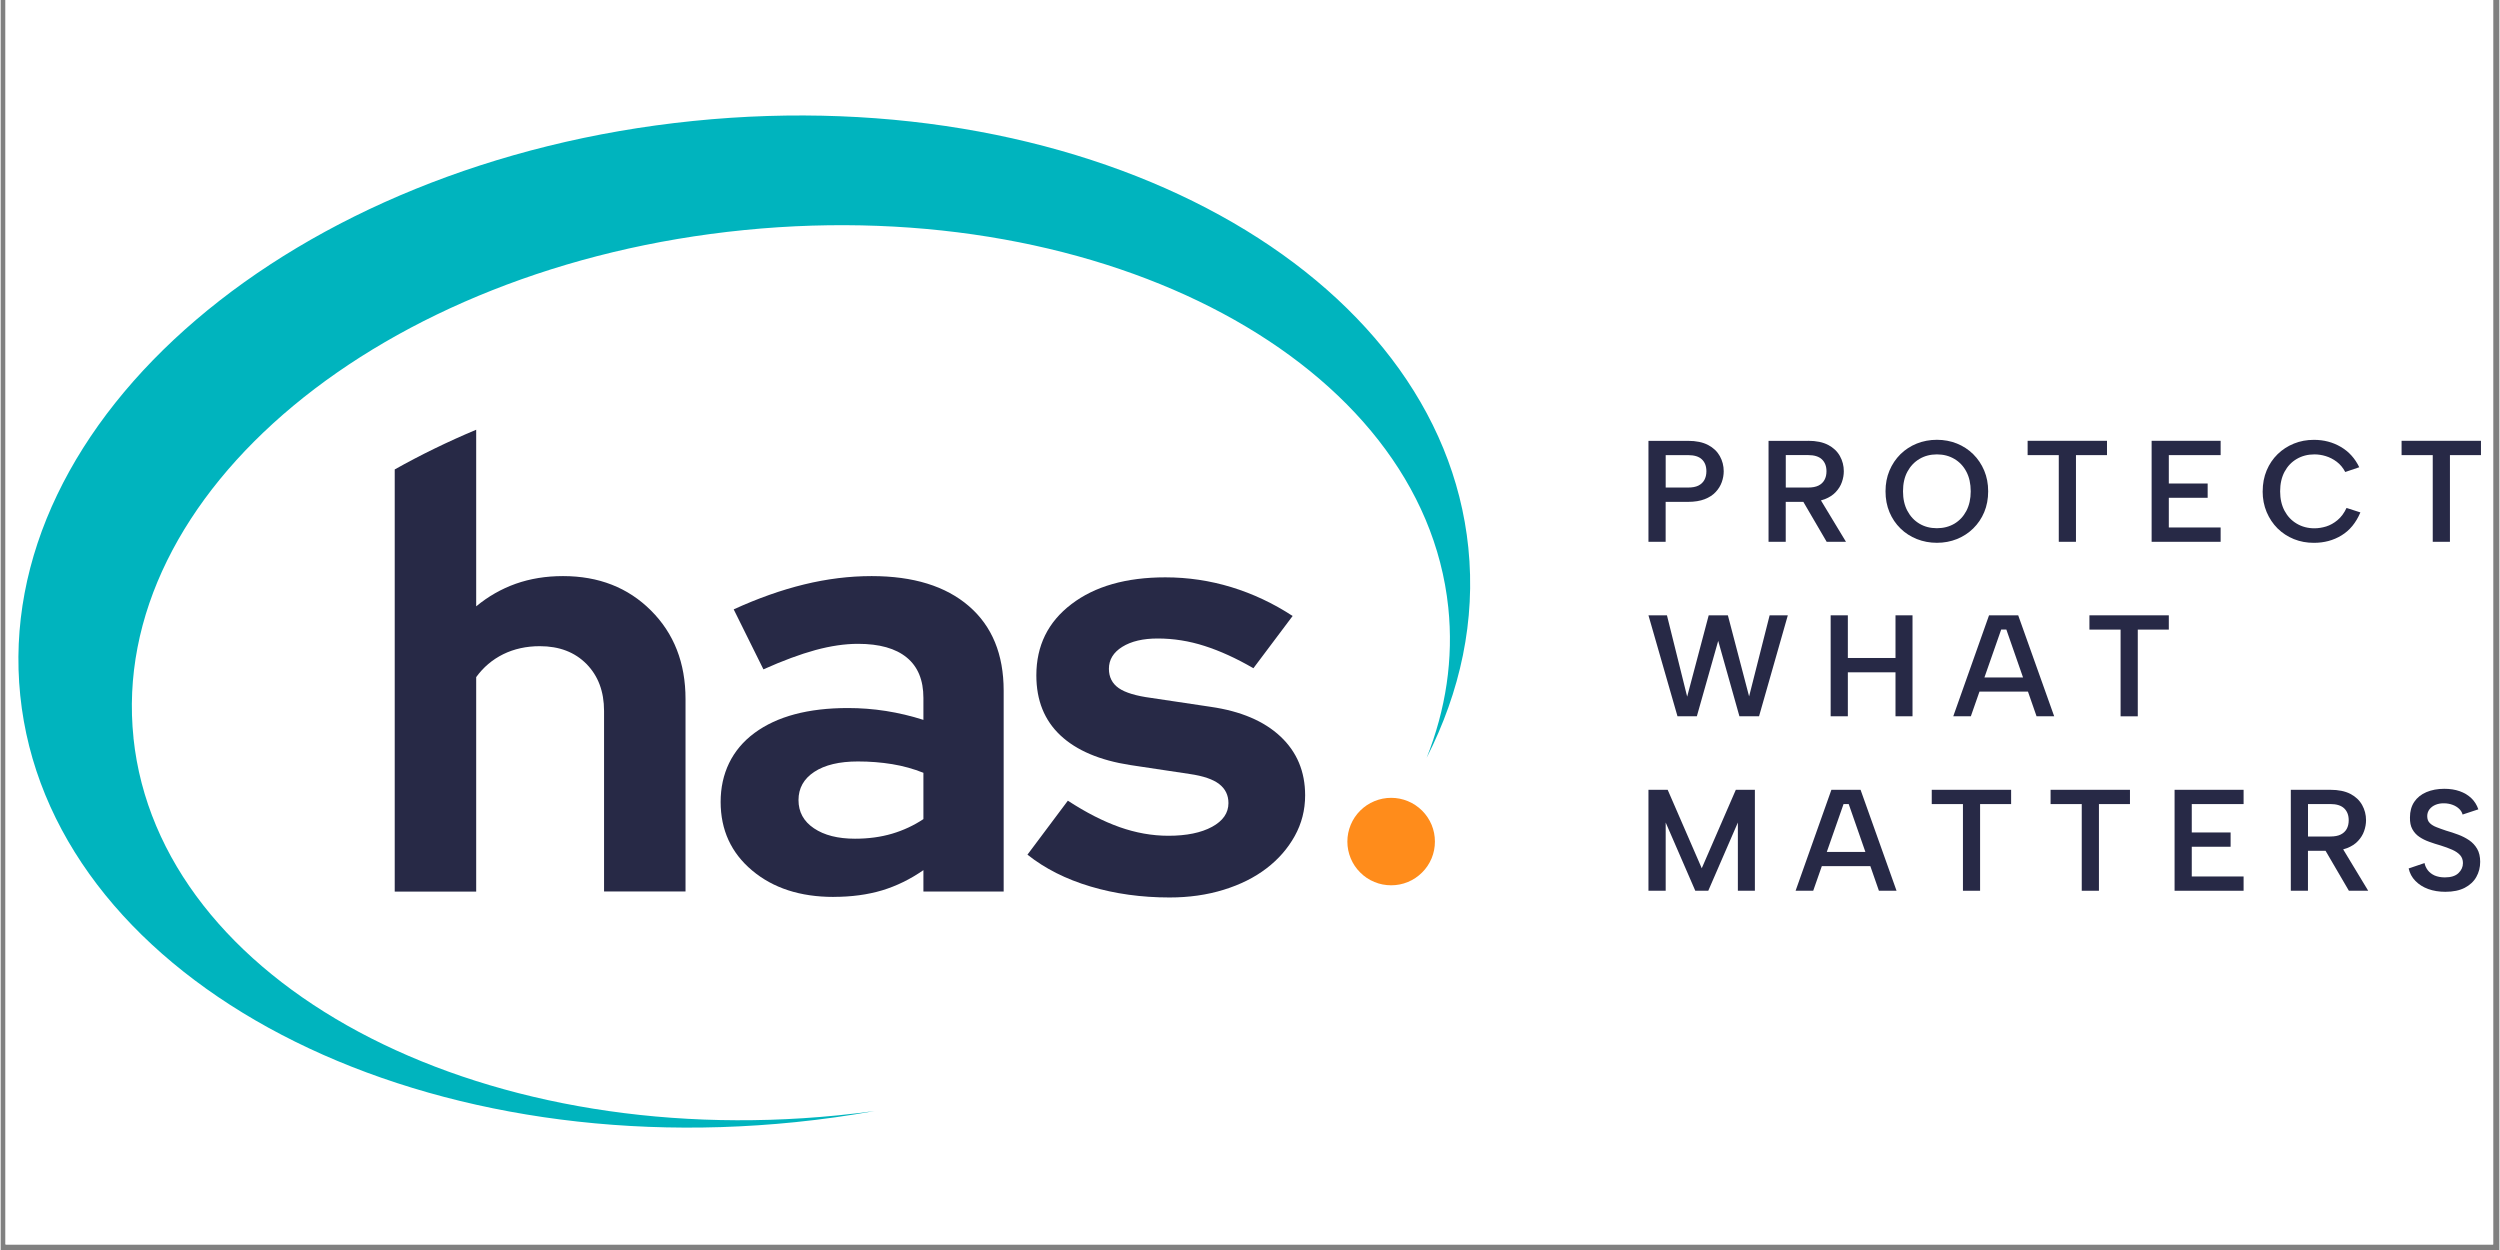 <svg xmlns="http://www.w3.org/2000/svg" xmlns:xlink="http://www.w3.org/1999/xlink" width="300" zoomAndPan="magnify" viewBox="0 0 224.88 112.5" height="150" preserveAspectRatio="xMidYMid meet" version="1.2"><rect x="0" y="0" width="224.88" height="112.5" fill="#808080" stroke="none"/><defs><clipPath id="152956a39a"><path d="M 0.438 0 L 224.324 0 L 224.324 112.004 L 0.438 112.004 Z M 0.438 0 "/></clipPath><clipPath id="4d853c595d"><path d="M 1.527 10.391 L 133 10.391 L 133 101.488 L 1.527 101.488 Z M 1.527 10.391 "/></clipPath><clipPath id="dda664e2e0"><path d="M 216 39 L 223.293 39 L 223.293 49 L 216 49 Z M 216 39 "/></clipPath><clipPath id="d7ada0d234"><path d="M 216 70 L 223.293 70 L 223.293 81 L 216 81 Z M 216 70 "/></clipPath></defs><g id="a15b92f2fa"><g clip-rule="nonzero" clip-path="url(#152956a39a)"><path style=" stroke:none;fill-rule:nonzero;fill:#ffffff;fill-opacity:1;" d="M 0.438 0 L 224.441 0 L 224.441 112.004 L 0.438 112.004 Z M 0.438 0 "/><path style=" stroke:none;fill-rule:nonzero;fill:#ffffff;fill-opacity:1;" d="M 0.438 0 L 224.441 0 L 224.441 112.004 L 0.438 112.004 Z M 0.438 0 "/></g><g clip-rule="nonzero" clip-path="url(#4d853c595d)"><path style=" stroke:none;fill-rule:nonzero;fill:#00b4be;fill-opacity:1;" d="M 11.957 66.426 C 9.648 44.422 34.266 23.949 66.938 20.703 C 99.613 17.457 127.973 32.66 130.285 54.668 C 130.77 59.297 130.062 63.859 128.336 68.207 C 131.379 62.234 132.758 55.824 132.09 49.293 C 129.547 24.41 98.312 7.215 62.32 10.887 C 26.332 14.555 -0.785 37.703 1.762 62.586 C 4.305 87.469 35.539 104.664 71.531 100.992 C 73.949 100.746 76.324 100.41 78.652 99.992 C 77.543 100.141 76.426 100.277 75.301 100.387 C 42.625 103.633 14.266 88.43 11.953 66.422 Z M 11.957 66.426 "/></g><path style=" stroke:none;fill-rule:nonzero;fill:#ff8c1b;fill-opacity:1;" d="M 129.082 75.742 C 129.082 76.266 128.984 76.766 128.785 77.25 C 128.582 77.73 128.301 78.156 127.93 78.523 C 127.559 78.895 127.133 79.18 126.652 79.379 C 126.168 79.578 125.668 79.676 125.145 79.676 C 124.621 79.676 124.117 79.578 123.637 79.379 C 123.152 79.18 122.727 78.895 122.359 78.523 C 121.988 78.156 121.703 77.73 121.504 77.25 C 121.305 76.766 121.203 76.266 121.203 75.742 C 121.203 75.219 121.305 74.719 121.504 74.234 C 121.703 73.754 121.988 73.328 122.359 72.957 C 122.727 72.59 123.152 72.305 123.637 72.105 C 124.117 71.906 124.621 71.805 125.145 71.805 C 125.668 71.805 126.168 71.906 126.652 72.105 C 127.133 72.305 127.559 72.59 127.93 72.957 C 128.301 73.328 128.582 73.754 128.785 74.234 C 128.984 74.719 129.082 75.219 129.082 75.742 Z M 129.082 75.742 "/><path style=" stroke:none;fill-rule:nonzero;fill:#272946;fill-opacity:1;" d="M 35.465 80.242 L 42.797 80.242 L 42.797 60.941 C 43.441 60.051 44.254 59.363 45.23 58.879 C 46.211 58.398 47.312 58.156 48.523 58.156 C 50.27 58.156 51.672 58.691 52.727 59.762 C 53.777 60.832 54.305 62.238 54.305 63.984 L 54.305 80.234 L 61.637 80.234 L 61.637 62.914 C 61.637 59.668 60.602 57.016 58.531 54.949 C 56.461 52.879 53.82 51.848 50.609 51.848 C 49.078 51.848 47.66 52.078 46.355 52.539 C 45.055 53.004 43.867 53.684 42.797 54.57 L 42.797 38.676 C 40.227 39.754 37.781 40.949 35.465 42.25 Z M 35.465 80.242 "/><path style=" stroke:none;fill-rule:nonzero;fill:#272946;fill-opacity:1;" d="M 74.961 80.723 C 71.965 80.723 69.52 79.93 67.633 78.344 C 65.742 76.758 64.797 74.699 64.797 72.168 C 64.797 69.637 65.812 67.465 67.848 65.965 C 69.879 64.469 72.68 63.723 76.25 63.723 C 77.391 63.723 78.531 63.809 79.676 63.988 C 80.816 64.168 81.938 64.434 83.047 64.789 L 83.047 62.812 C 83.047 61.207 82.547 59.996 81.547 59.176 C 80.547 58.355 79.086 57.945 77.16 57.945 C 75.98 57.945 74.703 58.133 73.332 58.504 C 71.961 58.879 70.398 59.457 68.648 60.242 L 65.973 54.844 C 68.148 53.848 70.266 53.098 72.316 52.598 C 74.367 52.098 76.391 51.848 78.391 51.848 C 82.137 51.848 85.055 52.75 87.141 54.551 C 89.227 56.352 90.27 58.887 90.27 62.168 L 90.27 80.238 L 83.047 80.238 L 83.047 78.312 C 81.867 79.133 80.629 79.738 79.328 80.133 C 78.023 80.523 76.57 80.719 74.965 80.719 Z M 71.805 72.008 C 71.805 73.078 72.27 73.926 73.195 74.547 C 74.121 75.172 75.355 75.484 76.891 75.484 C 78.102 75.484 79.219 75.332 80.234 75.031 C 81.254 74.727 82.191 74.289 83.047 73.719 L 83.047 69.551 C 82.152 69.195 81.219 68.934 80.234 68.773 C 79.254 68.613 78.227 68.531 77.16 68.531 C 75.48 68.531 74.172 68.844 73.223 69.469 C 72.277 70.094 71.805 70.938 71.805 72.008 Z M 71.805 72.008 "/><path style=" stroke:none;fill-rule:nonzero;fill:#272946;fill-opacity:1;" d="M 92.406 76.926 L 96.047 72.062 C 97.688 73.133 99.242 73.922 100.703 74.441 C 102.164 74.957 103.629 75.219 105.094 75.219 C 106.73 75.219 108.043 74.949 109.027 74.414 C 110.008 73.879 110.5 73.168 110.5 72.277 C 110.5 71.566 110.223 70.996 109.668 70.566 C 109.117 70.137 108.23 69.836 107.02 69.66 L 101.668 68.855 C 98.922 68.43 96.824 67.539 95.379 66.184 C 93.934 64.828 93.211 63.031 93.211 60.785 C 93.211 58.113 94.262 55.973 96.371 54.371 C 98.473 52.766 101.293 51.961 104.824 51.961 C 106.859 51.961 108.84 52.258 110.766 52.844 C 112.691 53.434 114.531 54.297 116.277 55.438 L 112.746 60.141 C 111.211 59.25 109.746 58.582 108.355 58.137 C 106.965 57.688 105.555 57.465 104.129 57.465 C 102.809 57.465 101.75 57.715 100.945 58.215 C 100.145 58.715 99.742 59.371 99.742 60.191 C 99.742 60.941 100.039 61.52 100.625 61.93 C 101.215 62.34 102.188 62.633 103.543 62.812 L 108.895 63.613 C 111.605 64.004 113.703 64.895 115.184 66.285 C 116.664 67.676 117.402 69.441 117.402 71.578 C 117.402 72.898 117.09 74.117 116.469 75.238 C 115.844 76.363 114.996 77.336 113.926 78.152 C 112.855 78.973 111.57 79.617 110.074 80.078 C 108.574 80.543 106.949 80.773 105.203 80.773 C 102.672 80.773 100.297 80.445 98.086 79.785 C 95.871 79.125 93.984 78.172 92.414 76.922 Z M 92.406 76.926 "/><path style=" stroke:none;fill-rule:nonzero;fill:#272946;fill-opacity:1;" d="M 155.074 42.414 C 155.074 42.742 155.016 43.066 154.902 43.387 C 154.789 43.707 154.609 44.004 154.355 44.277 C 154.105 44.551 153.773 44.766 153.363 44.926 C 152.949 45.086 152.449 45.168 151.859 45.168 L 149.848 45.168 L 149.848 48.762 L 148.301 48.762 L 148.301 39.676 L 151.863 39.676 C 152.594 39.676 153.191 39.801 153.664 40.047 C 154.137 40.293 154.488 40.629 154.723 41.047 C 154.957 41.465 155.074 41.922 155.074 42.414 Z M 151.859 43.879 C 152.242 43.879 152.551 43.824 152.789 43.707 C 153.027 43.59 153.211 43.418 153.332 43.199 C 153.453 42.977 153.516 42.715 153.516 42.414 C 153.516 41.953 153.379 41.598 153.109 41.344 C 152.84 41.086 152.426 40.961 151.863 40.961 L 149.852 40.961 L 149.852 43.879 L 151.863 43.879 Z M 151.859 43.879 "/><path style=" stroke:none;fill-rule:nonzero;fill:#272946;fill-opacity:1;" d="M 162.672 39.672 C 163.402 39.672 164 39.797 164.473 40.043 C 164.945 40.289 165.297 40.625 165.531 41.043 C 165.766 41.465 165.883 41.918 165.883 42.414 C 165.883 42.742 165.824 43.066 165.711 43.387 C 165.602 43.707 165.418 44.004 165.164 44.277 C 164.914 44.551 164.582 44.766 164.172 44.926 C 163.758 45.086 163.258 45.168 162.672 45.168 L 160.656 45.168 L 160.656 48.762 L 159.109 48.762 L 159.109 39.676 L 162.672 39.676 Z M 164.324 42.414 C 164.324 41.965 164.188 41.609 163.918 41.348 C 163.648 41.09 163.234 40.957 162.672 40.957 L 160.66 40.957 L 160.66 43.879 L 162.672 43.879 C 163.055 43.879 163.363 43.82 163.602 43.703 C 163.84 43.586 164.02 43.418 164.141 43.195 C 164.266 42.977 164.324 42.715 164.324 42.41 Z M 163.598 44.66 L 166.078 48.762 L 164.34 48.762 L 161.945 44.66 Z M 163.598 44.66 "/><path style=" stroke:none;fill-rule:nonzero;fill:#272946;fill-opacity:1;" d="M 174.262 48.852 C 173.621 48.852 173.02 48.738 172.457 48.516 C 171.895 48.289 171.398 47.973 170.98 47.559 C 170.559 47.148 170.23 46.66 169.992 46.094 C 169.754 45.527 169.637 44.902 169.637 44.219 C 169.637 43.535 169.754 42.922 169.992 42.355 C 170.23 41.785 170.562 41.297 170.98 40.879 C 171.402 40.465 171.895 40.145 172.457 39.918 C 173.02 39.695 173.621 39.582 174.262 39.582 C 174.906 39.582 175.504 39.695 176.062 39.918 C 176.621 40.145 177.113 40.465 177.531 40.879 C 177.953 41.297 178.281 41.789 178.52 42.355 C 178.758 42.922 178.875 43.539 178.875 44.219 C 178.875 44.895 178.758 45.527 178.52 46.094 C 178.281 46.664 177.949 47.148 177.531 47.559 C 177.109 47.973 176.621 48.289 176.062 48.516 C 175.504 48.738 174.906 48.852 174.262 48.852 Z M 174.262 47.539 C 174.852 47.539 175.375 47.402 175.836 47.133 C 176.293 46.859 176.652 46.477 176.914 45.977 C 177.172 45.48 177.305 44.891 177.305 44.219 C 177.305 43.543 177.176 42.945 176.914 42.453 C 176.656 41.957 176.293 41.574 175.836 41.305 C 175.375 41.031 174.852 40.895 174.262 40.895 C 173.676 40.895 173.148 41.031 172.691 41.305 C 172.23 41.578 171.871 41.961 171.605 42.453 C 171.34 42.945 171.211 43.535 171.211 44.219 C 171.211 44.898 171.34 45.477 171.605 45.977 C 171.871 46.477 172.23 46.859 172.691 47.133 C 173.148 47.406 173.672 47.539 174.262 47.539 Z M 174.262 47.539 "/><path style=" stroke:none;fill-rule:nonzero;fill:#272946;fill-opacity:1;" d="M 182.426 39.672 L 189.57 39.672 L 189.57 40.961 L 186.777 40.961 L 186.777 48.762 L 185.23 48.762 L 185.23 40.961 L 182.426 40.961 Z M 182.426 39.672 "/><path style=" stroke:none;fill-rule:nonzero;fill:#272946;fill-opacity:1;" d="M 199.797 40.961 L 195.133 40.961 L 195.133 43.516 L 198.629 43.516 L 198.629 44.801 L 195.133 44.801 L 195.133 47.473 L 199.797 47.473 L 199.797 48.762 L 193.586 48.762 L 193.586 39.672 L 199.797 39.672 Z M 199.797 40.961 "/><path style=" stroke:none;fill-rule:nonzero;fill:#272946;fill-opacity:1;" d="M 203.582 44.219 C 203.582 43.535 203.699 42.91 203.938 42.34 C 204.176 41.773 204.508 41.285 204.926 40.875 C 205.348 40.465 205.836 40.148 206.395 39.922 C 206.953 39.695 207.551 39.586 208.191 39.586 C 209.086 39.586 209.895 39.797 210.617 40.223 C 211.34 40.645 211.891 41.258 212.273 42.051 L 211.012 42.48 C 210.812 42.102 210.559 41.793 210.246 41.559 C 209.934 41.324 209.605 41.156 209.258 41.051 C 208.914 40.945 208.57 40.895 208.234 40.895 C 207.645 40.895 207.117 41.031 206.648 41.305 C 206.18 41.578 205.816 41.961 205.547 42.461 C 205.285 42.957 205.152 43.543 205.152 44.219 C 205.152 44.898 205.285 45.469 205.547 45.969 C 205.812 46.465 206.176 46.852 206.648 47.129 C 207.113 47.406 207.645 47.547 208.234 47.547 C 208.578 47.547 208.934 47.492 209.293 47.383 C 209.648 47.273 209.992 47.082 210.316 46.812 C 210.645 46.539 210.914 46.172 211.129 45.715 L 212.375 46.117 C 211.977 47.055 211.41 47.742 210.672 48.188 C 209.938 48.637 209.109 48.855 208.191 48.855 C 207.547 48.855 206.949 48.746 206.391 48.52 C 205.832 48.293 205.344 47.973 204.922 47.559 C 204.504 47.141 204.176 46.648 203.938 46.086 C 203.699 45.516 203.578 44.898 203.578 44.219 Z M 203.582 44.219 "/><g clip-rule="nonzero" clip-path="url(#dda664e2e0)"><path style=" stroke:none;fill-rule:nonzero;fill:#272946;fill-opacity:1;" d="M 216.082 39.672 L 223.227 39.672 L 223.227 40.961 L 220.434 40.961 L 220.434 48.762 L 218.887 48.762 L 218.887 40.961 L 216.082 40.961 Z M 216.082 39.672 "/></g><path style=" stroke:none;fill-rule:nonzero;fill:#272946;fill-opacity:1;" d="M 152.656 64.465 L 150.914 64.465 L 148.301 55.379 L 149.965 55.379 L 151.785 62.699 L 153.723 55.379 L 155.449 55.379 L 157.359 62.676 L 159.207 55.379 L 160.844 55.379 L 158.254 64.465 L 156.488 64.465 L 154.578 57.676 Z M 152.656 64.465 "/><path style=" stroke:none;fill-rule:nonzero;fill:#272946;fill-opacity:1;" d="M 164.699 55.379 L 166.246 55.379 L 166.246 59.219 L 170.535 59.219 L 170.535 55.379 L 172.066 55.379 L 172.066 64.465 L 170.535 64.465 L 170.535 60.508 L 166.246 60.508 L 166.246 64.465 L 164.699 64.465 Z M 164.699 55.379 "/><path style=" stroke:none;fill-rule:nonzero;fill:#272946;fill-opacity:1;" d="M 180.512 56.66 L 180.047 56.66 L 177.316 64.465 L 175.734 64.465 L 178.953 55.379 L 181.578 55.379 L 184.816 64.465 L 183.23 64.465 Z M 177.5 60.973 L 182.805 60.973 L 182.805 62.246 L 177.5 62.246 Z M 177.5 60.973 "/><path style=" stroke:none;fill-rule:nonzero;fill:#272946;fill-opacity:1;" d="M 187.988 55.379 L 195.133 55.379 L 195.133 56.664 L 192.34 56.664 L 192.34 64.469 L 190.793 64.469 L 190.793 56.664 L 187.988 56.664 Z M 187.988 55.379 "/><path style=" stroke:none;fill-rule:nonzero;fill:#272946;fill-opacity:1;" d="M 149.848 80.168 L 148.301 80.168 L 148.301 71.082 L 150.031 71.082 L 153.098 78.145 L 156.164 71.082 L 157.879 71.082 L 157.879 80.168 L 156.348 80.168 L 156.348 74.027 L 153.684 80.168 L 152.516 80.168 L 149.852 74.027 L 149.852 80.168 Z M 149.848 80.168 "/><path style=" stroke:none;fill-rule:nonzero;fill:#272946;fill-opacity:1;" d="M 166.324 72.367 L 165.859 72.367 L 163.129 80.168 L 161.543 80.168 L 164.766 71.082 L 167.391 71.082 L 170.629 80.168 L 169.043 80.168 Z M 163.309 76.676 L 168.609 76.676 L 168.609 77.949 L 163.309 77.949 Z M 163.309 76.676 "/><path style=" stroke:none;fill-rule:nonzero;fill:#272946;fill-opacity:1;" d="M 173.797 71.082 L 180.941 71.082 L 180.941 72.367 L 178.148 72.367 L 178.148 80.168 L 176.605 80.168 L 176.605 72.367 L 173.797 72.367 Z M 173.797 71.082 "/><path style=" stroke:none;fill-rule:nonzero;fill:#272946;fill-opacity:1;" d="M 184.492 71.082 L 191.637 71.082 L 191.637 72.367 L 188.844 72.367 L 188.844 80.168 L 187.297 80.168 L 187.297 72.367 L 184.492 72.367 Z M 184.492 71.082 "/><path style=" stroke:none;fill-rule:nonzero;fill:#272946;fill-opacity:1;" d="M 201.863 72.367 L 197.199 72.367 L 197.199 74.922 L 200.695 74.922 L 200.695 76.207 L 197.199 76.207 L 197.199 78.883 L 201.863 78.883 L 201.863 80.168 L 195.652 80.168 L 195.652 71.082 L 201.863 71.082 Z M 201.863 72.367 "/><path style=" stroke:none;fill-rule:nonzero;fill:#272946;fill-opacity:1;" d="M 209.672 71.082 C 210.402 71.082 211 71.207 211.473 71.449 C 211.945 71.695 212.297 72.031 212.531 72.449 C 212.766 72.871 212.883 73.324 212.883 73.82 C 212.883 74.148 212.824 74.473 212.711 74.793 C 212.602 75.113 212.418 75.41 212.164 75.684 C 211.914 75.957 211.582 76.172 211.172 76.332 C 210.758 76.492 210.258 76.574 209.672 76.574 L 207.656 76.574 L 207.656 80.168 L 206.113 80.168 L 206.113 71.082 Z M 211.324 73.82 C 211.324 73.371 211.188 73.016 210.918 72.754 C 210.648 72.496 210.234 72.363 209.672 72.363 L 207.66 72.363 L 207.66 75.285 L 209.672 75.285 C 210.055 75.285 210.363 75.227 210.602 75.109 C 210.84 74.992 211.02 74.824 211.145 74.602 C 211.266 74.383 211.324 74.121 211.324 73.816 Z M 210.598 76.066 L 213.078 80.168 L 211.34 80.168 L 208.945 76.066 Z M 210.598 76.066 "/><g clip-rule="nonzero" clip-path="url(#d7ada0d234)"><path style=" stroke:none;fill-rule:nonzero;fill:#272946;fill-opacity:1;" d="M 218.148 77.676 C 218.195 77.922 218.301 78.137 218.449 78.332 C 218.602 78.527 218.805 78.68 219.062 78.797 C 219.32 78.906 219.625 78.965 219.98 78.965 C 220.523 78.965 220.93 78.84 221.199 78.582 C 221.469 78.324 221.605 78.027 221.605 77.68 C 221.605 77.395 221.52 77.156 221.352 76.965 C 221.18 76.773 220.945 76.613 220.641 76.477 C 220.34 76.344 219.992 76.215 219.602 76.094 C 219.246 75.992 218.902 75.883 218.574 75.762 C 218.246 75.645 217.949 75.5 217.684 75.32 C 217.422 75.145 217.211 74.914 217.055 74.633 C 216.898 74.352 216.828 74 216.836 73.578 C 216.836 73.023 216.965 72.555 217.223 72.168 C 217.48 71.785 217.848 71.492 218.312 71.293 C 218.781 71.094 219.32 70.992 219.926 70.992 C 220.438 70.992 220.898 71.062 221.309 71.207 C 221.723 71.352 222.07 71.559 222.355 71.832 C 222.641 72.102 222.852 72.441 222.992 72.84 L 221.574 73.309 C 221.523 73.117 221.422 72.945 221.266 72.797 C 221.105 72.645 220.914 72.523 220.684 72.438 C 220.453 72.352 220.207 72.305 219.938 72.297 C 219.645 72.289 219.383 72.332 219.152 72.426 C 218.922 72.52 218.738 72.656 218.598 72.832 C 218.461 73.012 218.391 73.215 218.391 73.449 C 218.391 73.719 218.469 73.93 218.625 74.078 C 218.777 74.23 218.984 74.355 219.242 74.453 C 219.496 74.551 219.777 74.656 220.09 74.758 C 220.453 74.863 220.816 74.98 221.176 75.117 C 221.535 75.25 221.863 75.418 222.164 75.621 C 222.461 75.824 222.703 76.086 222.883 76.395 C 223.066 76.707 223.156 77.098 223.156 77.566 C 223.156 78.066 223.039 78.52 222.809 78.926 C 222.582 79.332 222.23 79.66 221.766 79.902 C 221.293 80.145 220.715 80.262 220.023 80.262 C 219.457 80.262 218.945 80.18 218.48 80.012 C 218.016 79.844 217.633 79.598 217.324 79.281 C 217.016 78.969 216.816 78.594 216.719 78.16 L 218.137 77.68 Z M 218.148 77.676 "/></g></g></svg>